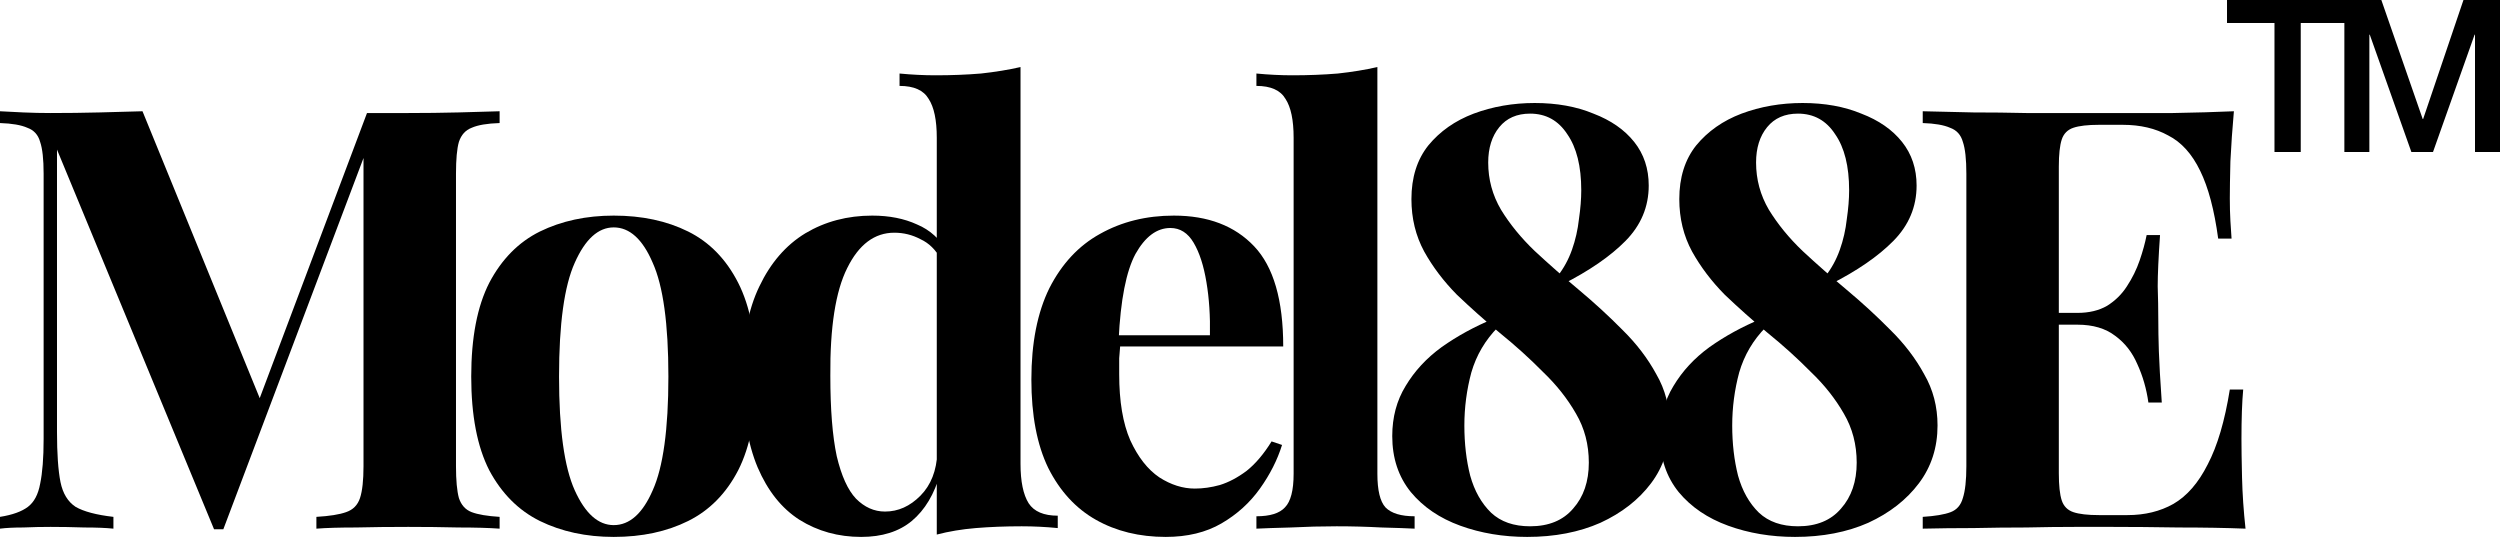 <svg width="149" height="32" viewBox="0 0 149 32" fill="none" xmlns="http://www.w3.org/2000/svg">
<path d="M29.777 6.631V7.334C29.037 7.357 28.483 7.451 28.113 7.615C27.743 7.756 27.489 8.037 27.35 8.458C27.235 8.856 27.177 9.489 27.177 10.356V27.784C27.177 28.627 27.235 29.259 27.35 29.681C27.489 30.103 27.743 30.384 28.113 30.524C28.483 30.665 29.037 30.759 29.777 30.805V31.508C29.13 31.461 28.309 31.438 27.316 31.438C26.345 31.414 25.351 31.403 24.334 31.403C23.225 31.403 22.185 31.414 21.215 31.438C20.244 31.438 19.458 31.461 18.857 31.508V30.805C19.643 30.759 20.232 30.665 20.625 30.524C21.041 30.384 21.319 30.103 21.457 29.681C21.596 29.259 21.665 28.627 21.665 27.784V8.774H21.908L13.311 31.543H12.757L3.397 8.915V25.746C3.397 27.034 3.466 28.029 3.605 28.732C3.744 29.412 4.044 29.904 4.506 30.208C4.992 30.489 5.743 30.688 6.76 30.805V31.508C6.32 31.461 5.743 31.438 5.026 31.438C4.31 31.414 3.64 31.403 3.016 31.403C2.484 31.403 1.941 31.414 1.387 31.438C0.832 31.438 0.37 31.461 0 31.508V30.805C0.74 30.688 1.294 30.489 1.664 30.208C2.034 29.927 2.276 29.47 2.392 28.838C2.53 28.182 2.6 27.292 2.6 26.167V10.356C2.6 9.489 2.53 8.856 2.392 8.458C2.276 8.037 2.022 7.756 1.629 7.615C1.259 7.451 0.716 7.357 0 7.334V6.631C0.37 6.655 0.832 6.678 1.387 6.701C1.941 6.725 2.484 6.737 3.016 6.737C4.01 6.737 4.98 6.725 5.928 6.701C6.898 6.678 7.753 6.655 8.493 6.631L15.772 24.446L14.906 25.254L21.873 6.737C22.266 6.737 22.671 6.737 23.087 6.737C23.502 6.737 23.918 6.737 24.334 6.737C25.351 6.737 26.345 6.725 27.316 6.701C28.309 6.678 29.13 6.655 29.777 6.631Z" fill="black"/>
<path d="M36.578 12.85C38.265 12.85 39.744 13.167 41.015 13.799C42.286 14.431 43.28 15.45 43.996 16.856C44.712 18.262 45.071 20.124 45.071 22.443C45.071 24.762 44.712 26.624 43.996 28.029C43.28 29.412 42.286 30.419 41.015 31.051C39.744 31.684 38.265 32 36.578 32C34.937 32 33.47 31.684 32.176 31.051C30.904 30.419 29.899 29.412 29.16 28.029C28.443 26.624 28.085 24.762 28.085 22.443C28.085 20.124 28.443 18.262 29.16 16.856C29.899 15.45 30.904 14.431 32.176 13.799C33.47 13.167 34.937 12.85 36.578 12.85ZM36.578 13.553C35.654 13.553 34.879 14.256 34.255 15.661C33.632 17.043 33.319 19.304 33.319 22.443C33.319 25.582 33.632 27.842 34.255 29.224C34.879 30.606 35.654 31.297 36.578 31.297C37.525 31.297 38.3 30.606 38.901 29.224C39.524 27.842 39.836 25.582 39.836 22.443C39.836 19.304 39.524 17.043 38.901 15.661C38.3 14.256 37.525 13.553 36.578 13.553Z" fill="black"/>
<path d="M60.823 3.996V27.643C60.823 28.697 60.985 29.482 61.309 29.997C61.632 30.489 62.21 30.735 63.042 30.735V31.473C62.325 31.403 61.609 31.367 60.893 31.367C59.922 31.367 59.009 31.403 58.154 31.473C57.322 31.543 56.548 31.672 55.832 31.86V8.212C55.832 7.158 55.67 6.385 55.346 5.893C55.046 5.378 54.468 5.12 53.613 5.12V4.382C54.352 4.453 55.069 4.488 55.762 4.488C56.71 4.488 57.611 4.453 58.466 4.382C59.321 4.289 60.107 4.16 60.823 3.996ZM51.984 12.85C53.001 12.85 53.89 13.026 54.653 13.377C55.439 13.705 56.051 14.268 56.49 15.064L56.074 15.45C55.774 14.888 55.369 14.49 54.861 14.256C54.376 13.998 53.856 13.869 53.301 13.869C52.123 13.869 51.187 14.572 50.493 15.978C49.8 17.36 49.465 19.503 49.488 22.408C49.488 24.399 49.615 25.992 49.869 27.186C50.147 28.358 50.528 29.201 51.013 29.716C51.522 30.231 52.099 30.489 52.746 30.489C53.532 30.489 54.237 30.173 54.861 29.54C55.485 28.908 55.82 28.053 55.866 26.975L56.039 28.205C55.693 29.447 55.127 30.395 54.341 31.051C53.578 31.684 52.573 32 51.325 32C49.962 32 48.737 31.66 47.651 30.981C46.588 30.302 45.756 29.259 45.155 27.854C44.554 26.425 44.254 24.586 44.254 22.337C44.254 20.206 44.589 18.449 45.259 17.067C45.929 15.661 46.842 14.607 47.997 13.905C49.176 13.202 50.505 12.85 51.984 12.85Z" fill="black"/>
<path d="M69.963 12.85C71.996 12.85 73.591 13.459 74.746 14.678C75.902 15.896 76.48 17.887 76.48 20.651H65.075L65.006 19.983H72.112C72.135 18.835 72.066 17.781 71.904 16.821C71.742 15.837 71.488 15.052 71.141 14.467C70.795 13.881 70.332 13.588 69.755 13.588C68.946 13.588 68.253 14.104 67.675 15.134C67.12 16.165 66.785 17.875 66.67 20.264L66.774 20.475C66.751 20.756 66.727 21.049 66.704 21.354C66.704 21.658 66.704 21.974 66.704 22.302C66.704 23.919 66.924 25.23 67.363 26.238C67.825 27.245 68.403 27.983 69.096 28.451C69.789 28.896 70.494 29.119 71.211 29.119C71.696 29.119 72.193 29.049 72.701 28.908C73.233 28.744 73.764 28.463 74.296 28.065C74.827 27.643 75.324 27.057 75.786 26.308L76.41 26.519C76.133 27.409 75.694 28.276 75.093 29.119C74.492 29.962 73.73 30.653 72.805 31.192C71.881 31.731 70.772 32 69.477 32C67.906 32 66.519 31.66 65.318 30.981C64.116 30.302 63.169 29.271 62.475 27.889C61.805 26.507 61.47 24.75 61.47 22.618C61.47 20.44 61.828 18.625 62.544 17.172C63.284 15.72 64.289 14.642 65.56 13.94C66.855 13.213 68.322 12.85 69.963 12.85Z" fill="black"/>
<path d="M82.092 3.996V28.24C82.092 29.224 82.254 29.892 82.577 30.243C82.924 30.595 83.502 30.77 84.311 30.77V31.508C83.871 31.485 83.213 31.461 82.335 31.438C81.457 31.391 80.567 31.367 79.665 31.367C78.764 31.367 77.851 31.391 76.927 31.438C76.026 31.461 75.344 31.485 74.882 31.508V30.77C75.691 30.77 76.257 30.595 76.58 30.243C76.927 29.892 77.1 29.224 77.1 28.24V8.212C77.1 7.158 76.939 6.385 76.615 5.893C76.315 5.378 75.737 5.12 74.882 5.12V4.382C75.621 4.453 76.338 4.488 77.031 4.488C77.978 4.488 78.88 4.453 79.735 4.382C80.59 4.289 81.376 4.16 82.092 3.996Z" fill="black"/>
<path d="M91.47 6.139C92.788 6.139 93.955 6.35 94.971 6.772C96.011 7.17 96.82 7.732 97.398 8.458C97.976 9.184 98.264 10.051 98.264 11.058C98.264 12.323 97.802 13.424 96.878 14.361C95.977 15.275 94.717 16.142 93.1 16.961L92.822 16.47C93.192 16.001 93.481 15.474 93.689 14.888C93.897 14.303 94.035 13.694 94.105 13.061C94.197 12.429 94.243 11.855 94.243 11.339C94.243 9.911 93.966 8.798 93.412 8.001C92.88 7.182 92.141 6.772 91.193 6.772C90.407 6.772 89.795 7.041 89.356 7.58C88.917 8.119 88.697 8.821 88.697 9.688C88.697 10.695 88.951 11.632 89.46 12.499C89.991 13.366 90.662 14.186 91.47 14.959C92.302 15.732 93.18 16.505 94.105 17.278C95.029 18.051 95.896 18.847 96.705 19.667C97.537 20.487 98.207 21.365 98.715 22.302C99.247 23.216 99.512 24.235 99.512 25.359C99.512 26.671 99.143 27.819 98.403 28.802C97.664 29.786 96.658 30.571 95.387 31.157C94.116 31.719 92.66 32 91.02 32C89.587 32 88.258 31.777 87.033 31.332C85.808 30.887 84.826 30.22 84.087 29.33C83.347 28.416 82.978 27.303 82.978 25.992C82.978 24.867 83.243 23.872 83.775 23.005C84.306 22.115 85.023 21.342 85.924 20.686C86.848 20.03 87.877 19.468 89.009 18.999L89.287 19.491C88.524 20.264 87.992 21.166 87.692 22.197C87.415 23.227 87.276 24.282 87.276 25.359C87.276 26.437 87.391 27.432 87.623 28.346C87.877 29.259 88.293 29.997 88.871 30.559C89.448 31.098 90.222 31.367 91.193 31.367C92.302 31.367 93.157 31.016 93.758 30.313C94.382 29.611 94.694 28.697 94.694 27.573C94.694 26.495 94.44 25.523 93.931 24.656C93.423 23.766 92.764 22.935 91.956 22.162C91.17 21.365 90.315 20.592 89.39 19.843C88.489 19.093 87.634 18.332 86.825 17.559C86.04 16.762 85.392 15.907 84.884 14.994C84.376 14.057 84.121 13.014 84.121 11.867C84.121 10.578 84.457 9.512 85.127 8.669C85.82 7.826 86.721 7.193 87.831 6.772C88.963 6.35 90.176 6.139 91.47 6.139Z" fill="black"/>
<path d="M107.435 6.139C108.752 6.139 109.919 6.35 110.936 6.772C111.976 7.17 112.785 7.732 113.362 8.458C113.94 9.184 114.229 10.051 114.229 11.058C114.229 12.323 113.767 13.424 112.843 14.361C111.941 15.275 110.682 16.142 109.064 16.961L108.787 16.47C109.157 16.001 109.445 15.474 109.653 14.888C109.861 14.303 110 13.694 110.069 13.061C110.162 12.429 110.208 11.855 110.208 11.339C110.208 9.911 109.931 8.798 109.376 8.001C108.845 7.182 108.105 6.772 107.158 6.772C106.372 6.772 105.759 7.041 105.32 7.58C104.881 8.119 104.662 8.821 104.662 9.688C104.662 10.695 104.916 11.632 105.424 12.499C105.956 13.366 106.626 14.186 107.435 14.959C108.267 15.732 109.145 16.505 110.069 17.278C110.994 18.051 111.86 18.847 112.669 19.667C113.501 20.487 114.171 21.365 114.68 22.302C115.211 23.216 115.477 24.235 115.477 25.359C115.477 26.671 115.107 27.819 114.368 28.802C113.628 29.786 112.623 30.571 111.352 31.157C110.081 31.719 108.625 32 106.984 32C105.551 32 104.223 31.777 102.998 31.332C101.773 30.887 100.791 30.22 100.051 29.33C99.312 28.416 98.942 27.303 98.942 25.992C98.942 24.867 99.208 23.872 99.739 23.005C100.271 22.115 100.987 21.342 101.889 20.686C102.813 20.03 103.841 19.468 104.974 18.999L105.251 19.491C104.488 20.264 103.957 21.166 103.656 22.197C103.379 23.227 103.24 24.282 103.24 25.359C103.24 26.437 103.356 27.432 103.587 28.346C103.841 29.259 104.257 29.997 104.835 30.559C105.413 31.098 106.187 31.367 107.158 31.367C108.267 31.367 109.122 31.016 109.723 30.313C110.347 29.611 110.659 28.697 110.659 27.573C110.659 26.495 110.404 25.523 109.896 24.656C109.388 23.766 108.729 22.935 107.92 22.162C107.134 21.365 106.279 20.592 105.355 19.843C104.454 19.093 103.599 18.332 102.79 17.559C102.004 16.762 101.357 15.907 100.849 14.994C100.34 14.057 100.086 13.014 100.086 11.867C100.086 10.578 100.421 9.512 101.091 8.669C101.785 7.826 102.686 7.193 103.795 6.772C104.927 6.35 106.141 6.139 107.435 6.139Z" fill="black"/>
<path d="M133.14 6.631C133.048 7.662 132.978 8.657 132.932 9.618C132.909 10.578 132.897 11.316 132.897 11.831C132.897 12.3 132.909 12.745 132.932 13.167C132.955 13.588 132.978 13.94 133.001 14.221H132.204C131.973 12.511 131.615 11.164 131.13 10.18C130.644 9.173 130.009 8.47 129.223 8.072C128.46 7.65 127.559 7.439 126.519 7.439H125.098C124.428 7.439 123.919 7.498 123.573 7.615C123.226 7.732 122.995 7.966 122.879 8.318C122.764 8.669 122.706 9.208 122.706 9.934V28.205C122.706 28.931 122.764 29.47 122.879 29.822C122.995 30.173 123.226 30.407 123.573 30.524C123.919 30.641 124.428 30.7 125.098 30.7H126.797C127.836 30.7 128.749 30.477 129.535 30.032C130.344 29.564 131.026 28.779 131.58 27.678C132.158 26.577 132.597 25.09 132.897 23.216H133.695C133.625 23.965 133.591 24.949 133.591 26.167C133.591 26.706 133.602 27.467 133.625 28.451C133.649 29.435 133.718 30.454 133.833 31.508C132.655 31.461 131.326 31.438 129.847 31.438C128.368 31.414 127.051 31.403 125.895 31.403C125.318 31.403 124.578 31.403 123.677 31.403C122.775 31.403 121.805 31.414 120.765 31.438C119.725 31.438 118.674 31.45 117.61 31.473C116.547 31.473 115.542 31.485 114.595 31.508V30.805C115.334 30.759 115.889 30.665 116.259 30.524C116.628 30.384 116.871 30.103 116.987 29.681C117.125 29.259 117.195 28.627 117.195 27.784V10.356C117.195 9.489 117.125 8.856 116.987 8.458C116.871 8.037 116.617 7.756 116.224 7.615C115.854 7.451 115.311 7.357 114.595 7.334V6.631C115.542 6.655 116.547 6.678 117.61 6.701C118.674 6.701 119.725 6.713 120.765 6.737C121.805 6.737 122.775 6.737 123.677 6.737C124.578 6.737 125.318 6.737 125.895 6.737C126.958 6.737 128.16 6.737 129.5 6.737C130.864 6.713 132.077 6.678 133.14 6.631ZM127.732 18.648C127.732 18.648 127.732 18.765 127.732 18.999C127.732 19.234 127.732 19.351 127.732 19.351H121.666C121.666 19.351 121.666 19.234 121.666 18.999C121.666 18.765 121.666 18.648 121.666 18.648H127.732ZM128.738 14.01C128.645 15.345 128.599 16.364 128.599 17.067C128.622 17.77 128.634 18.414 128.634 18.999C128.634 19.585 128.645 20.229 128.668 20.932C128.692 21.635 128.749 22.654 128.842 23.989H128.044C127.929 23.169 127.709 22.408 127.386 21.705C127.085 21.002 126.646 20.44 126.069 20.018C125.491 19.573 124.74 19.351 123.815 19.351V18.648C124.509 18.648 125.098 18.507 125.583 18.226C126.069 17.922 126.461 17.535 126.762 17.067C127.085 16.575 127.34 16.059 127.524 15.521C127.709 14.982 127.848 14.478 127.94 14.01H128.738Z" fill="black"/>
<path d="M132.73 1.37V0H139.965V1.37H137.124V9.059H135.559V1.37H132.73Z" fill="black"/>
<path d="M139.724 9.059V0H141.928L144.393 7.093H144.419L146.822 0H149V9.059H147.51V2.068H147.485L145.007 9.059H143.718L141.239 2.068H141.214V9.059H139.724Z" fill="black"/>
</svg>
